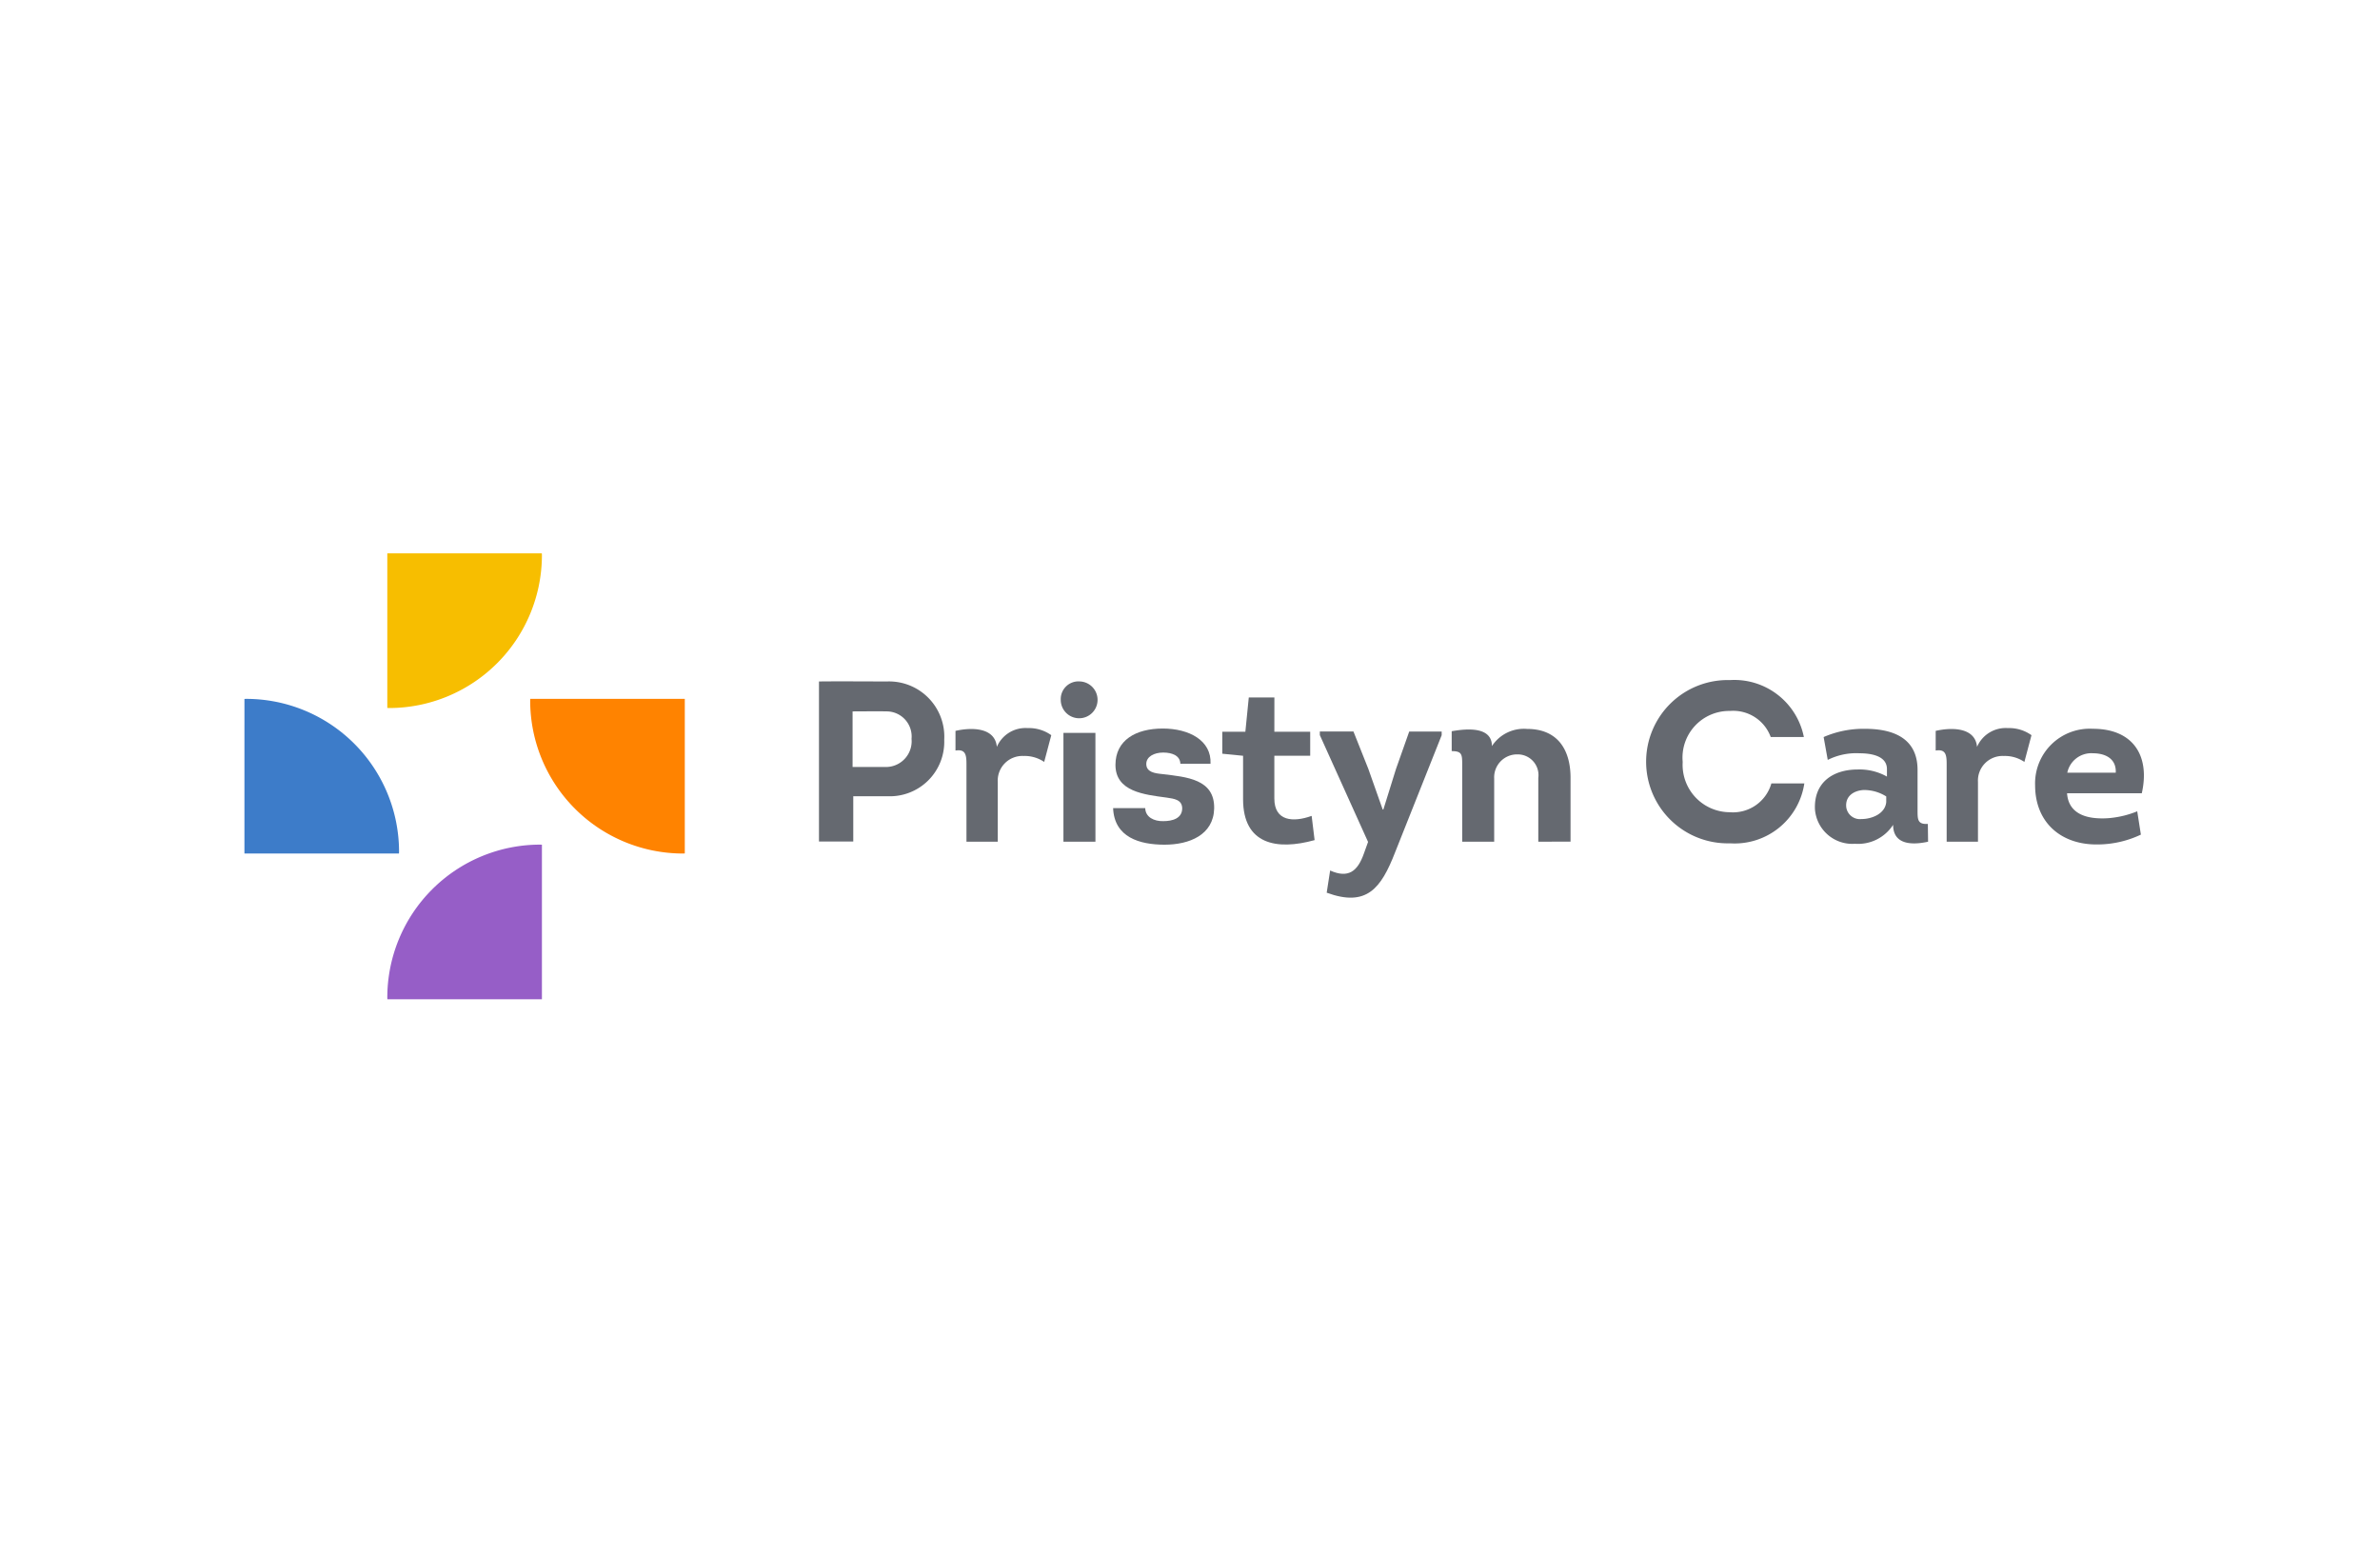 <svg xmlns="http://www.w3.org/2000/svg" xmlns:xlink="http://www.w3.org/1999/xlink" width="185" height="121" viewBox="0 0 185 121"><rect x="0" y="0" width="185" height="121" fill="#333333" stroke="none"/><defs><clipPath id="clip-Chat360-Client-Logo-Pristyn_Care-9"><rect width="185" height="121"></rect></clipPath></defs><g id="Chat360-Client-Logo-Pristyn_Care-9" data-name="Chat360-Client-Logo-Pristyn Care-9" clip-path="url(#clip-Chat360-Client-Logo-Pristyn_Care-9)"><rect width="185" height="121" fill="#fff"></rect><g id="Group_18" data-name="Group 18" transform="translate(-1707 -101)"><g id="Group_15" data-name="Group 15" transform="translate(1726 144)"><g id="Group_13" data-name="Group 13" transform="translate(11.106 0)"><path id="Path_125" data-name="Path 125" d="M218.04,225.1v12.012c.044,0,.086.007.13.007a11.888,11.888,0,0,0,11.888-11.888c0-.044-.006-.087-.007-.131Z" transform="translate(-218.04 -225.1)" fill="#f7be00"></path><path id="Path_126" data-name="Path 126" d="M230.058,302.44c-.044,0-.086-.007-.13-.007a11.888,11.888,0,0,0-11.888,11.888c0,.044.006.087.007.131h12.011Z" transform="translate(-218.04 -279.8)" fill="#965ec7"></path></g><g id="Group_14" data-name="Group 14" transform="translate(0 11.307)"><path id="Path_127" data-name="Path 127" d="M179.344,275.756h12.012c0-.044.007-.086.007-.13a11.888,11.888,0,0,0-11.888-11.888c-.044,0-.087.006-.13.007Z" transform="translate(-179.344 -263.738)" fill="#3d7cc9"></path><path id="Path_128" data-name="Path 128" d="M256.742,263.738c0,.044-.007.086-.007.13a11.888,11.888,0,0,0,11.888,11.888c.043,0,.086-.006.13-.007V263.738Z" transform="translate(-234.523 -263.738)" fill="#ff8300"></path></g></g><g id="Group_17" data-name="Group 17" transform="translate(1770.66 153.841)"><g id="Group_16" data-name="Group 16" transform="translate(0 0)"><path id="Path_129" data-name="Path 129" d="M325.609,276.157V263.721c1.776-.018,3.535,0,5.312,0a4.294,4.294,0,0,1,4.424,4.53,4.231,4.231,0,0,1-4.424,4.388h-2.647v3.517Zm5.312-5.792a2,2,0,0,0,1.883-2.185,1.949,1.949,0,0,0-1.883-2.132c-.9-.018-1.794,0-2.7,0v4.317Z" transform="translate(-325.609 -263.608)" fill="#656970"></path><path id="Path_130" data-name="Path 130" d="M365.946,275.592a2.973,2.973,0,0,1,1.83.551l-.551,2.078a2.694,2.694,0,0,0-1.6-.462,1.914,1.914,0,0,0-2.008,2.025v4.637h-2.434v-6.037c0-.71-.071-1.172-.853-1.048v-1.528c1.244-.284,3.074-.284,3.215,1.244a2.42,2.42,0,0,1,2.4-1.46Z" transform="translate(-349.719 -271.855)" fill="#656970"></path><path id="Path_131" data-name="Path 131" d="M388.583,263.736a1.431,1.431,0,1,1-1.492,1.422,1.376,1.376,0,0,1,1.492-1.422Zm1.205,12.453H387.3v-8.456h2.486Z" transform="translate(-368.298 -263.624)" fill="#656970"></path><path id="Path_132" data-name="Path 132" d="M402.928,281.894c.018.71.693,1.03,1.4,1.013.728,0,1.457-.213,1.474-.979,0-.693-.622-.764-1.226-.853-1.724-.231-3.962-.462-3.962-2.54,0-1.919,1.582-2.824,3.677-2.824,2.043,0,3.8.924,3.712,2.736h-2.345c-.018-.622-.621-.87-1.333-.87s-1.315.319-1.315.888c0,.64.678.728,1.226.782,1.919.231,4.1.391,4.05,2.683-.053,2.043-1.919,2.807-3.855,2.807s-3.908-.569-4-2.842Z" transform="translate(-377.568 -271.939)" fill="#656970"></path><path id="Path_133" data-name="Path 133" d="M432.214,270.473H435v1.865h-2.787v3.322c0,1.776,1.475,1.865,2.9,1.351l.23,1.883c-2.949.817-5.56.337-5.56-3.18V272.34l-1.617-.16v-1.706h1.794l.267-2.665h1.99Z" transform="translate(-396.817 -266.452)" fill="#656970"></path><path id="Path_134" data-name="Path 134" d="M458.827,285.866c-1.084,2.787-2.2,4.264-5.312,3.126l.267-1.724c1.4.622,2.132.089,2.629-1.333l.319-.888-3.749-8.3v-.284h2.612l1.155,2.9,1.119,3.164h.053l.979-3.144,1.03-2.913h2.523v.284Z" transform="translate(-414.049 -272.464)" fill="#656970"></path><path id="Path_135" data-name="Path 135" d="M493.245,284.586V279.63a1.613,1.613,0,0,0-1.617-1.83,1.782,1.782,0,0,0-1.812,1.883v4.9H487.33v-5.917c0-.853,0-1.119-.817-1.119V276c1.137-.2,3.127-.391,3.127,1.155a2.965,2.965,0,0,1,2.735-1.333c2.416,0,3.376,1.67,3.376,3.8v4.956Z" transform="translate(-437.331 -272.02)" fill="#656970"></path><path id="Path_136" data-name="Path 136" d="M542.855,263.387a5.511,5.511,0,0,1,5.737,4.424h-2.576a3.1,3.1,0,0,0-3.164-2.025,3.625,3.625,0,0,0-3.678,3.962,3.681,3.681,0,0,0,3.66,3.908,3.1,3.1,0,0,0,3.233-2.239h2.561a5.474,5.474,0,0,1-5.774,4.655,6.345,6.345,0,1,1,0-12.685Z" transform="translate(-472.036 -263.381)" fill="#656970"></path><path id="Path_137" data-name="Path 137" d="M581.991,284.706a2.91,2.91,0,0,1-3.109-2.683c-.089-2.1,1.422-3.089,3.322-3.089a4.359,4.359,0,0,1,2.274.551V278.9c0-1.048-1.281-1.226-2.132-1.226a4.939,4.939,0,0,0-2.469.515l-.32-1.776a7.753,7.753,0,0,1,3.215-.64c2.2,0,4.086.729,4.086,3.2v3.089c0,.729-.018,1.155.8,1.1l.018,1.385c-1.3.284-2.718.213-2.718-1.315A3.238,3.238,0,0,1,581.991,284.706Zm2.433-3.677a3.229,3.229,0,0,0-1.776-.5c-.782.053-1.422.5-1.333,1.333a1.071,1.071,0,0,0,1.172.924c.817,0,1.847-.408,1.936-1.315Z" transform="translate(-501.464 -271.98)" fill="#656970"></path><path id="Path_138" data-name="Path 138" d="M615.216,275.592a2.973,2.973,0,0,1,1.83.551l-.551,2.078a2.692,2.692,0,0,0-1.6-.462,1.914,1.914,0,0,0-2.008,2.025v4.637h-2.434v-6.037c0-.71-.071-1.172-.853-1.048v-1.528c1.244-.284,3.074-.284,3.215,1.244a2.42,2.42,0,0,1,2.4-1.46Z" transform="translate(-522.797 -271.855)" fill="#656970"></path><path id="Path_139" data-name="Path 139" d="M643.163,280.777h-5.809c.089,1.332,1.084,1.847,2.274,1.936a6.079,6.079,0,0,0,1.137-.018,7.445,7.445,0,0,0,2.043-.515l.284,1.812a7.91,7.91,0,0,1-3.322.764c-2.878.053-4.9-1.706-4.9-4.6a4.25,4.25,0,0,1,4.494-4.388C642.488,275.767,643.82,277.864,643.163,280.777Zm-5.791-1.6h3.767c.053-1.119-.853-1.507-1.776-1.507a1.906,1.906,0,0,0-1.991,1.508Z" transform="translate(-540.339 -271.977)" fill="#656970"></path></g></g></g></g></svg>